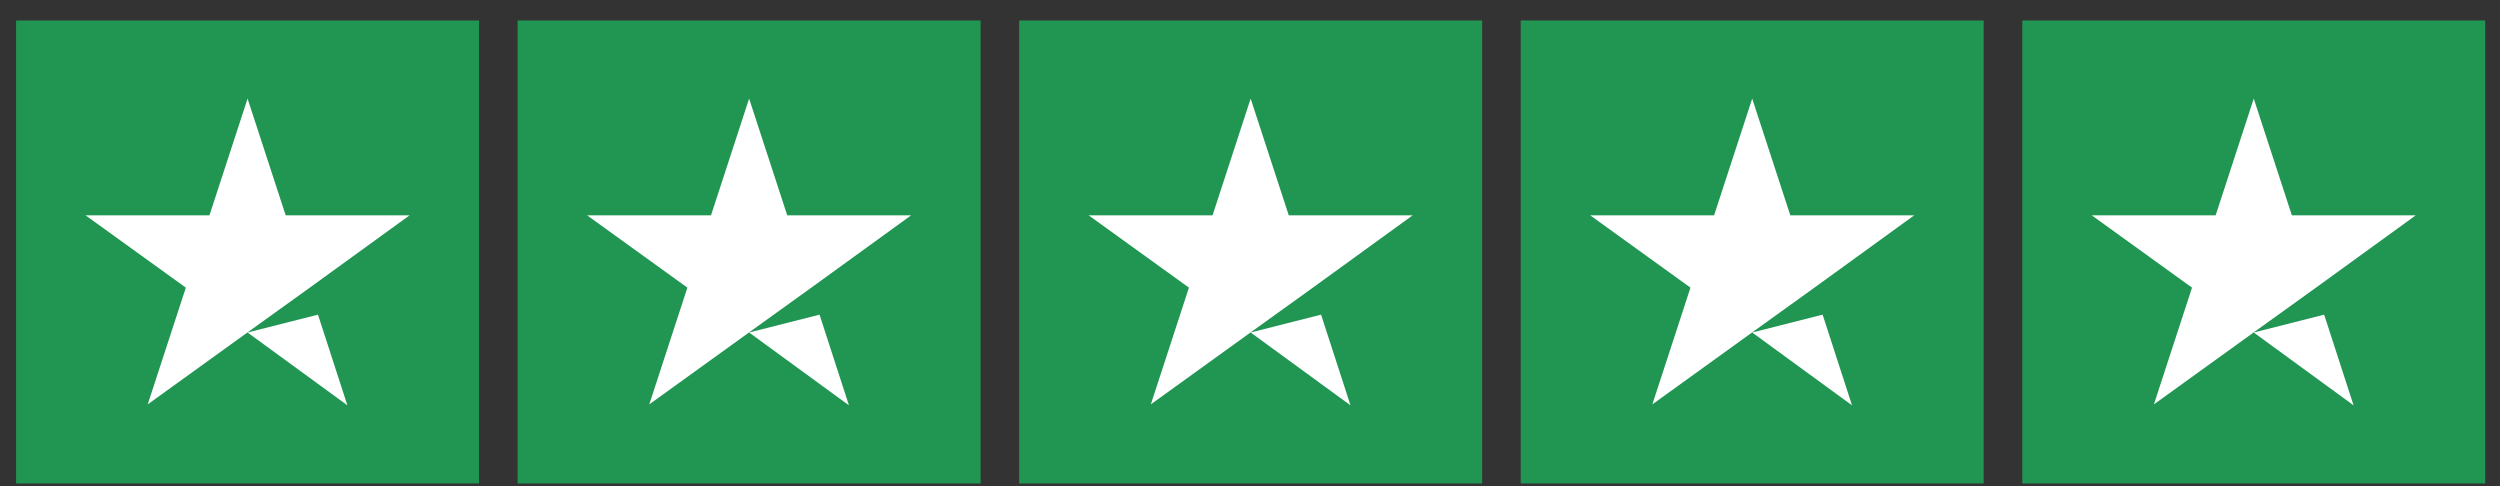 <svg xmlns="http://www.w3.org/2000/svg" width="108" height="21" viewBox="0 0 108 21" fill="none"><rect x="0" y="0" width="108" height="21" fill="#333333" stroke="none"/><g clip-path="url(#clip0_2007_515)"><path d="M20.695 0.885H0.695V20.885H20.695V0.885Z" fill="#219653"></path><path d="M42.362 0.885H22.362V20.885H42.362V0.885Z" fill="#219653"></path><path d="M64.029 0.885H44.029V20.885H64.029V0.885Z" fill="#219653"></path><path d="M85.695 0.885H65.695V20.885H85.695V0.885Z" fill="#219653"></path><path d="M107.362 0.885H87.362V20.885H107.362V0.885Z" fill="#219653"></path><path d="M10.695 14.364L13.736 13.593L15.007 17.51L10.695 14.364ZM17.695 9.301H12.341L10.695 4.26L9.049 9.301H3.695L8.028 12.426L6.382 17.468L10.716 14.343L13.382 12.426L17.695 9.301Z" fill="white"></path><path d="M32.362 14.364L35.404 13.593L36.674 17.51L32.362 14.364ZM39.362 9.301H34.008L32.362 4.26L30.716 9.301H25.362L29.695 12.426L28.049 17.468L32.383 14.343L35.049 12.426L39.362 9.301Z" fill="white"></path><path d="M54.028 14.364L57.07 13.593L58.341 17.51L54.028 14.364ZM61.028 9.301H55.674L54.028 4.26L52.383 9.301H47.028L51.362 12.426L49.716 17.468L54.049 14.343L56.716 12.426L61.028 9.301Z" fill="white"></path><path d="M75.695 14.364L78.737 13.593L80.007 17.51L75.695 14.364ZM82.695 9.301H77.341L75.695 4.26L74.049 9.301H68.695L73.028 12.426L71.382 17.468L75.716 14.343L78.382 12.426L82.695 9.301Z" fill="white"></path><path d="M97.362 14.364L100.403 13.593L101.674 17.51L97.362 14.364ZM104.362 9.301H99.008L97.362 4.26L95.716 9.301H90.362L94.695 12.426L93.049 17.468L97.383 14.343L100.049 12.426L104.362 9.301Z" fill="white"></path></g><defs><clipPath id="clip0_2007_515"><rect width="106.667" height="20" fill="white" transform="translate(0.695 0.885)"></rect></clipPath></defs></svg>